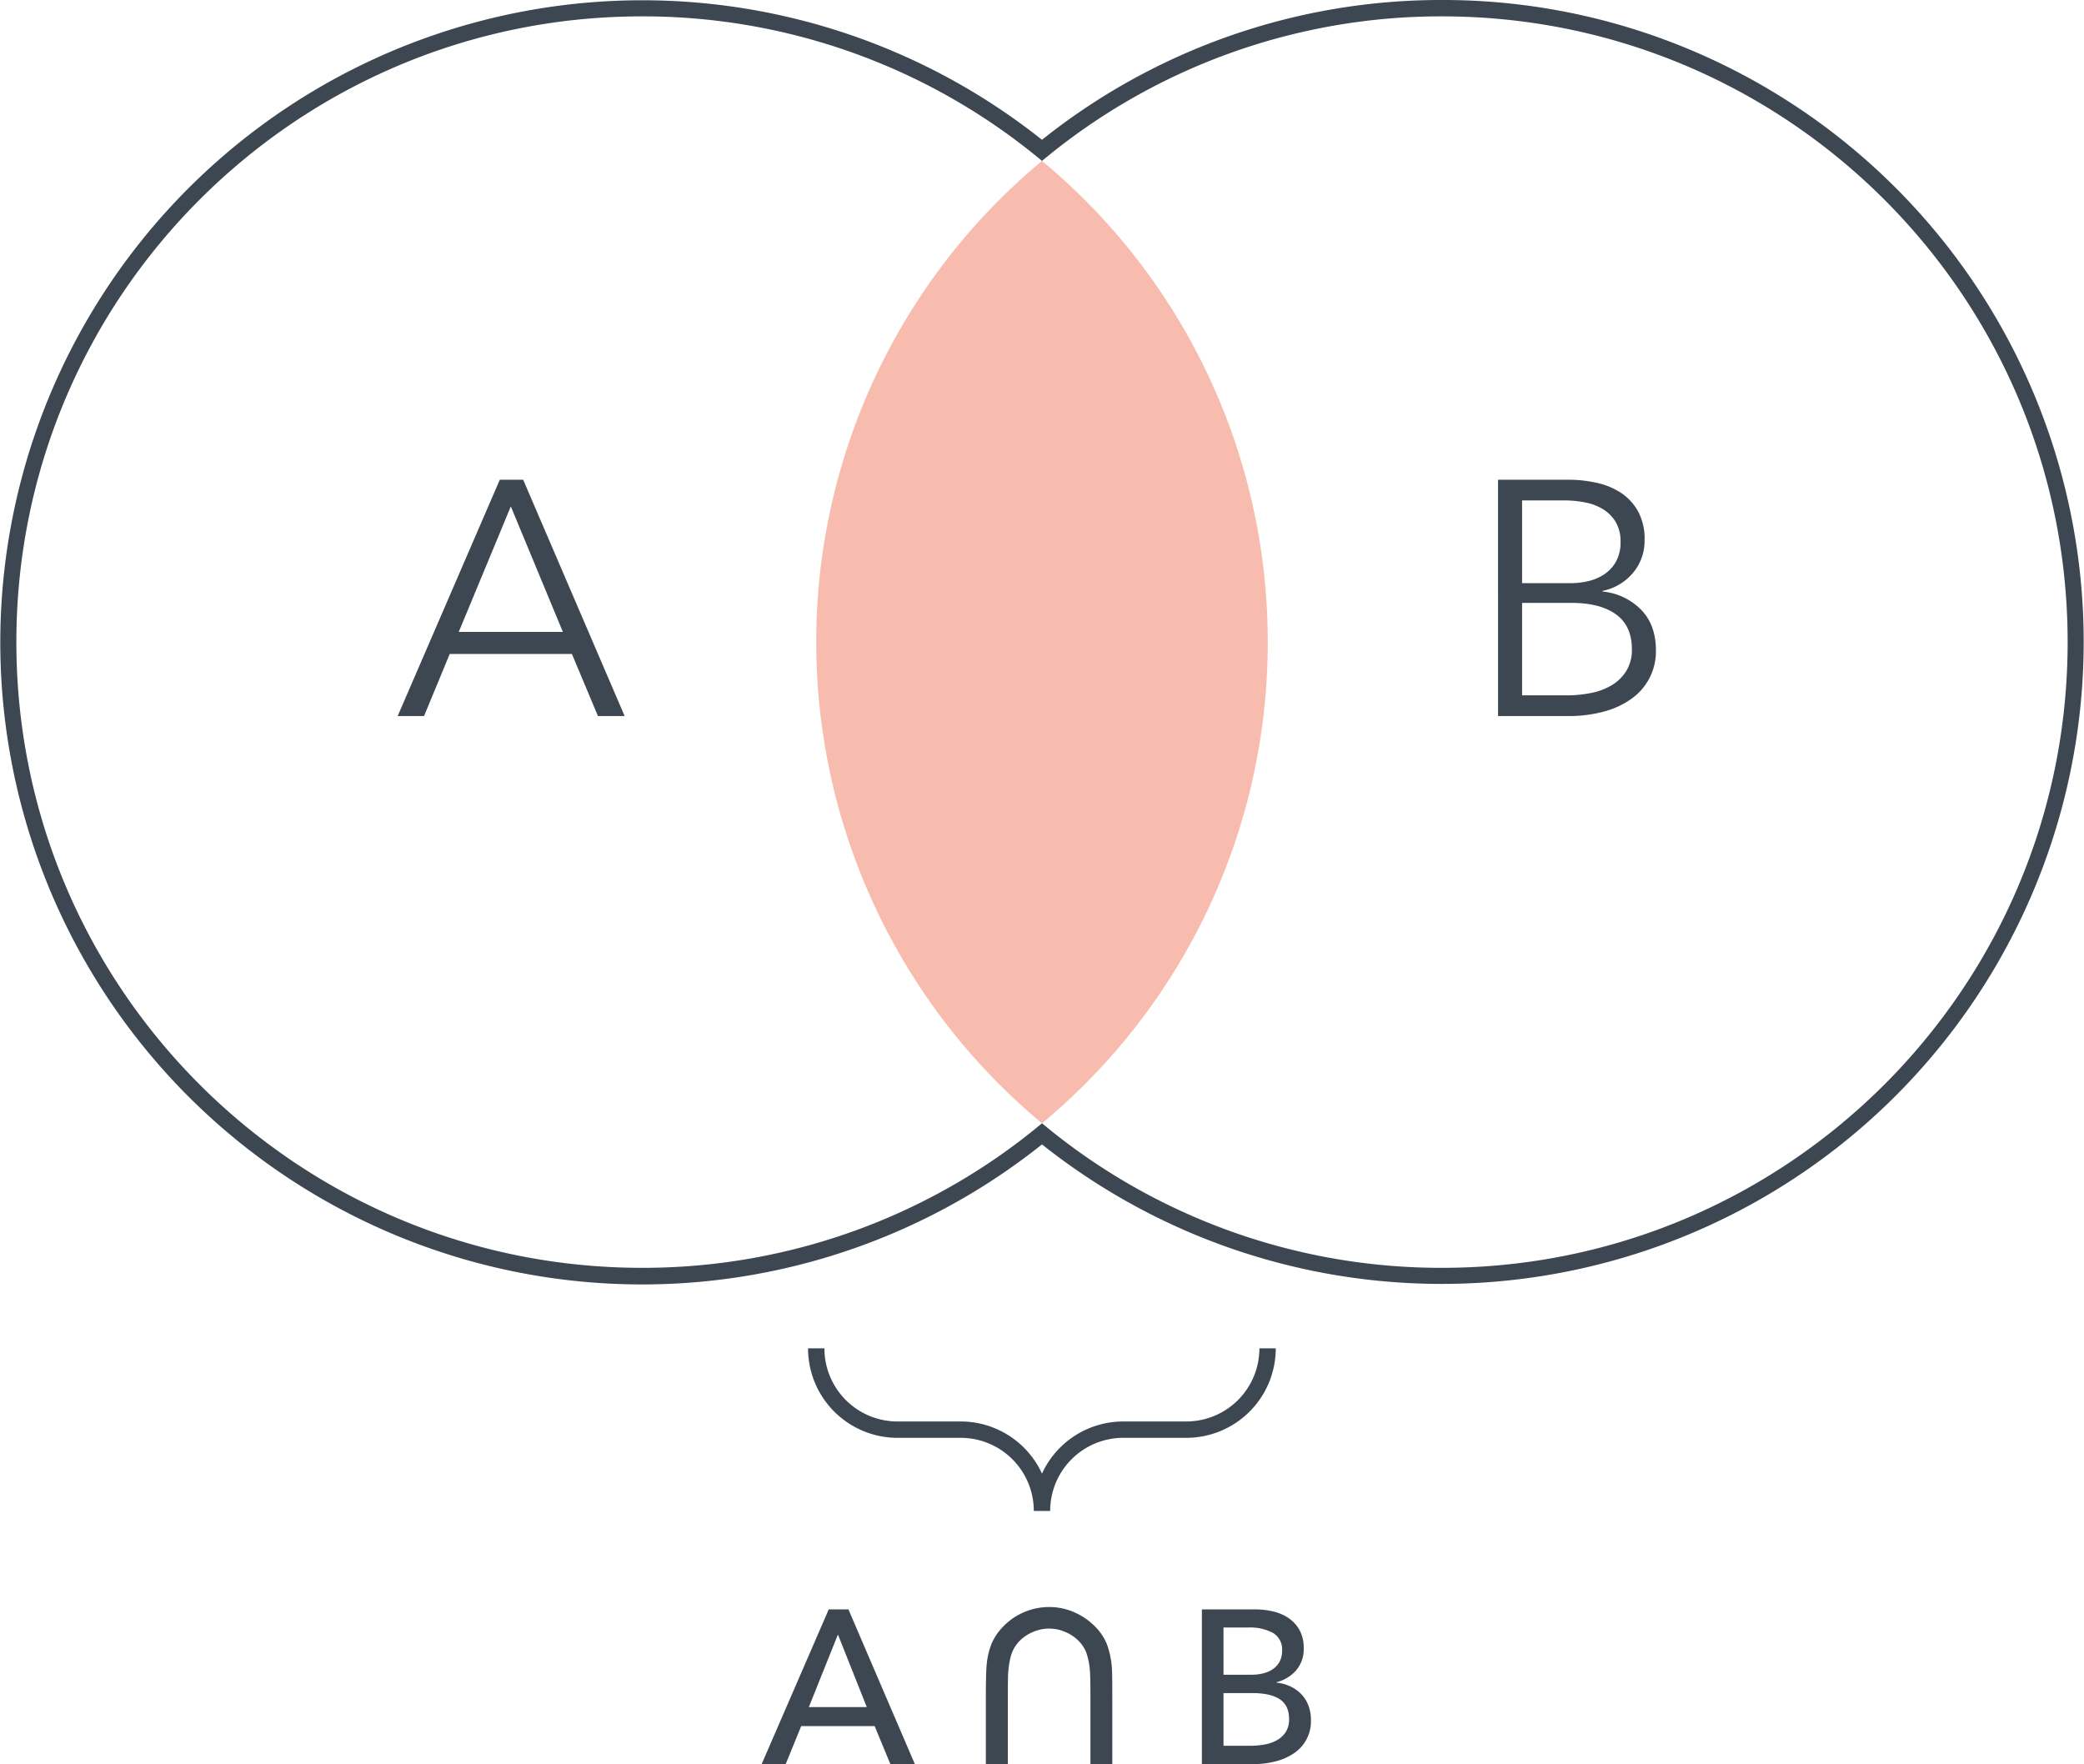 <svg xmlns="http://www.w3.org/2000/svg" viewBox="0 0 636.86 539.076"><defs><style>.a{fill:#f7bcae;}.b{fill:#3d4752;}.c{fill:none;stroke:#3d4752;stroke-miterlimit:10;stroke-width:5px;}</style></defs><title>venn diagrams</title><path class="a" d="M387.415,196.213a190.767,190.767,0,0,1-68.99,147.04,191.19,191.19,0,0,1,0-294.08A190.767,190.767,0,0,1,387.415,196.213Z"/><path class="b" d="M440.65,5c105.6,0,191.21,85.61,191.21,191.21s-85.61,191.21-191.21,191.21A190.325,190.325,0,0,1,318.43,343.25,190.327,190.327,0,0,1,196.21,387.42C90.61,387.42,5,301.81,5,196.21S90.61,5,196.21,5A190.326,190.326,0,0,1,318.43,49.17,190.323,190.323,0,0,1,440.65,5m0-5A195.3,195.3,0,0,0,318.43,42.719,196.216,196.216,0,1,0,119.835,376.999a195.938,195.938,0,0,0,198.595-27.298A196.215,196.215,0,1,0,517.024,15.421,194.982,194.982,0,0,0,440.65,0Z"/><path class="c" d="M249.435,412.023a24.846,24.846,0,0,0,24.846,24.846h19.299a24.846,24.846,0,0,1,24.846,24.846v0a24.846,24.846,0,0,1,24.846-24.846h19.249a24.846,24.846,0,0,0,24.846-24.846"/><path class="b" d="M240.101,539.076h-7.347L253.259,491.787h6.011l20.306,47.289H272.094l-4.809-11.621H244.843Zm7.08-17.433h17.7l-8.816-22.175Z"/><path class="b" d="M307.99,539.076h-6.719V519.541q0-8.284.229-10.566a22.937,22.937,0,0,1,1.55-6.784,17.857,17.857,0,0,1,3.652-5.3,19.587,19.587,0,0,1,13.909-5.821,18.868,18.868,0,0,1,7.518,1.532,20.238,20.238,0,0,1,6.245,4.158,16.36,16.36,0,0,1,3.849,5.562,26.376,26.376,0,0,1,1.565,7.403q.13,1.793.131,9.816v19.535h-6.686V519.312q0-6.88-.164-8.773a21.493,21.493,0,0,0-1.141-5.642,10.323,10.323,0,0,0-2.201-3.358,12.179,12.179,0,0,0-4.061-2.789,12.244,12.244,0,0,0-10.29.082,11.943,11.943,0,0,0-4.207,3.049,10.745,10.745,0,0,0-2.251,4.158,26.305,26.305,0,0,0-.831,5.349q-.098,1.663-.098,7.925Z"/><path class="b" d="M367.285,491.787h16.297a24.3,24.3,0,0,1,5.344.602,14.081,14.081,0,0,1,4.775,2.004,10.788,10.788,0,0,1,3.406,3.674,11.263,11.263,0,0,1,1.303,5.677,9.86,9.86,0,0,1-2.271,6.612,11.598,11.598,0,0,1-6.011,3.674v.134a13.699,13.699,0,0,1,4.207,1.169,10.992,10.992,0,0,1,3.34,2.371,10.322,10.322,0,0,1,2.171,3.473,12.449,12.449,0,0,1,.769,4.476,11.708,11.708,0,0,1-5.211,10.119,17.845,17.845,0,0,1-5.644,2.472,27.616,27.616,0,0,1-6.913.834h-15.562Zm6.612,19.971h8.616a14.404,14.404,0,0,0,3.574-.434,8.845,8.845,0,0,0,2.972-1.336,6.57,6.57,0,0,0,2.004-2.271,6.908,6.908,0,0,0,.735-3.306,5.798,5.798,0,0,0-2.807-5.443,14.943,14.943,0,0,0-7.547-1.637h-7.548Zm0,21.709h8.282a24.226,24.226,0,0,0,4.175-.368,12.203,12.203,0,0,0,3.808-1.302,7.619,7.619,0,0,0,2.738-2.506,7.08,7.08,0,0,0,1.035-3.974q0-4.208-2.872-6.078-2.873-1.869-8.282-1.87h-8.884Z"/><path class="b" d="M129.584,218.806h-8.059l31.213-72.216h7.14l31.008,72.216h-8.16l-7.956-18.973H137.437Zm10.607-25.704h31.824L156.103,154.75Z"/><path class="b" d="M457.797,146.59h21.522a40.762,40.762,0,0,1,8.262.866,22.535,22.535,0,0,1,7.497,2.958,16.332,16.332,0,0,1,5.406,5.661,17.555,17.555,0,0,1,2.091,8.977,15.163,15.163,0,0,1-3.487,9.944,16.362,16.362,0,0,1-9.33,5.56v.204a19.042,19.042,0,0,1,11.653,5.457q4.632,4.642,4.632,12.597a17.711,17.711,0,0,1-7.228,14.535,25.693,25.693,0,0,1-8.448,4.028,40.615,40.615,0,0,1-11.195,1.429h-21.375Zm7.344,31.619h14.79a24.189,24.189,0,0,0,5.355-.611,14.897,14.897,0,0,0,4.947-2.091,11.196,11.196,0,0,0,3.62-3.928,12.103,12.103,0,0,0,1.378-6.018,11.599,11.599,0,0,0-1.378-5.865,11.438,11.438,0,0,0-3.723-3.927,16.02,16.02,0,0,0-5.508-2.193,32.811,32.811,0,0,0-6.732-.663h-12.75Zm0,34.272h13.668a36.712,36.712,0,0,0,7.6-.765,19.514,19.514,0,0,0,6.324-2.448,13.064,13.064,0,0,0,4.335-4.386,12.31,12.31,0,0,0,1.632-6.478q0-7.138-4.846-10.659-4.846-3.519-13.719-3.519H465.141Z"/></svg>
